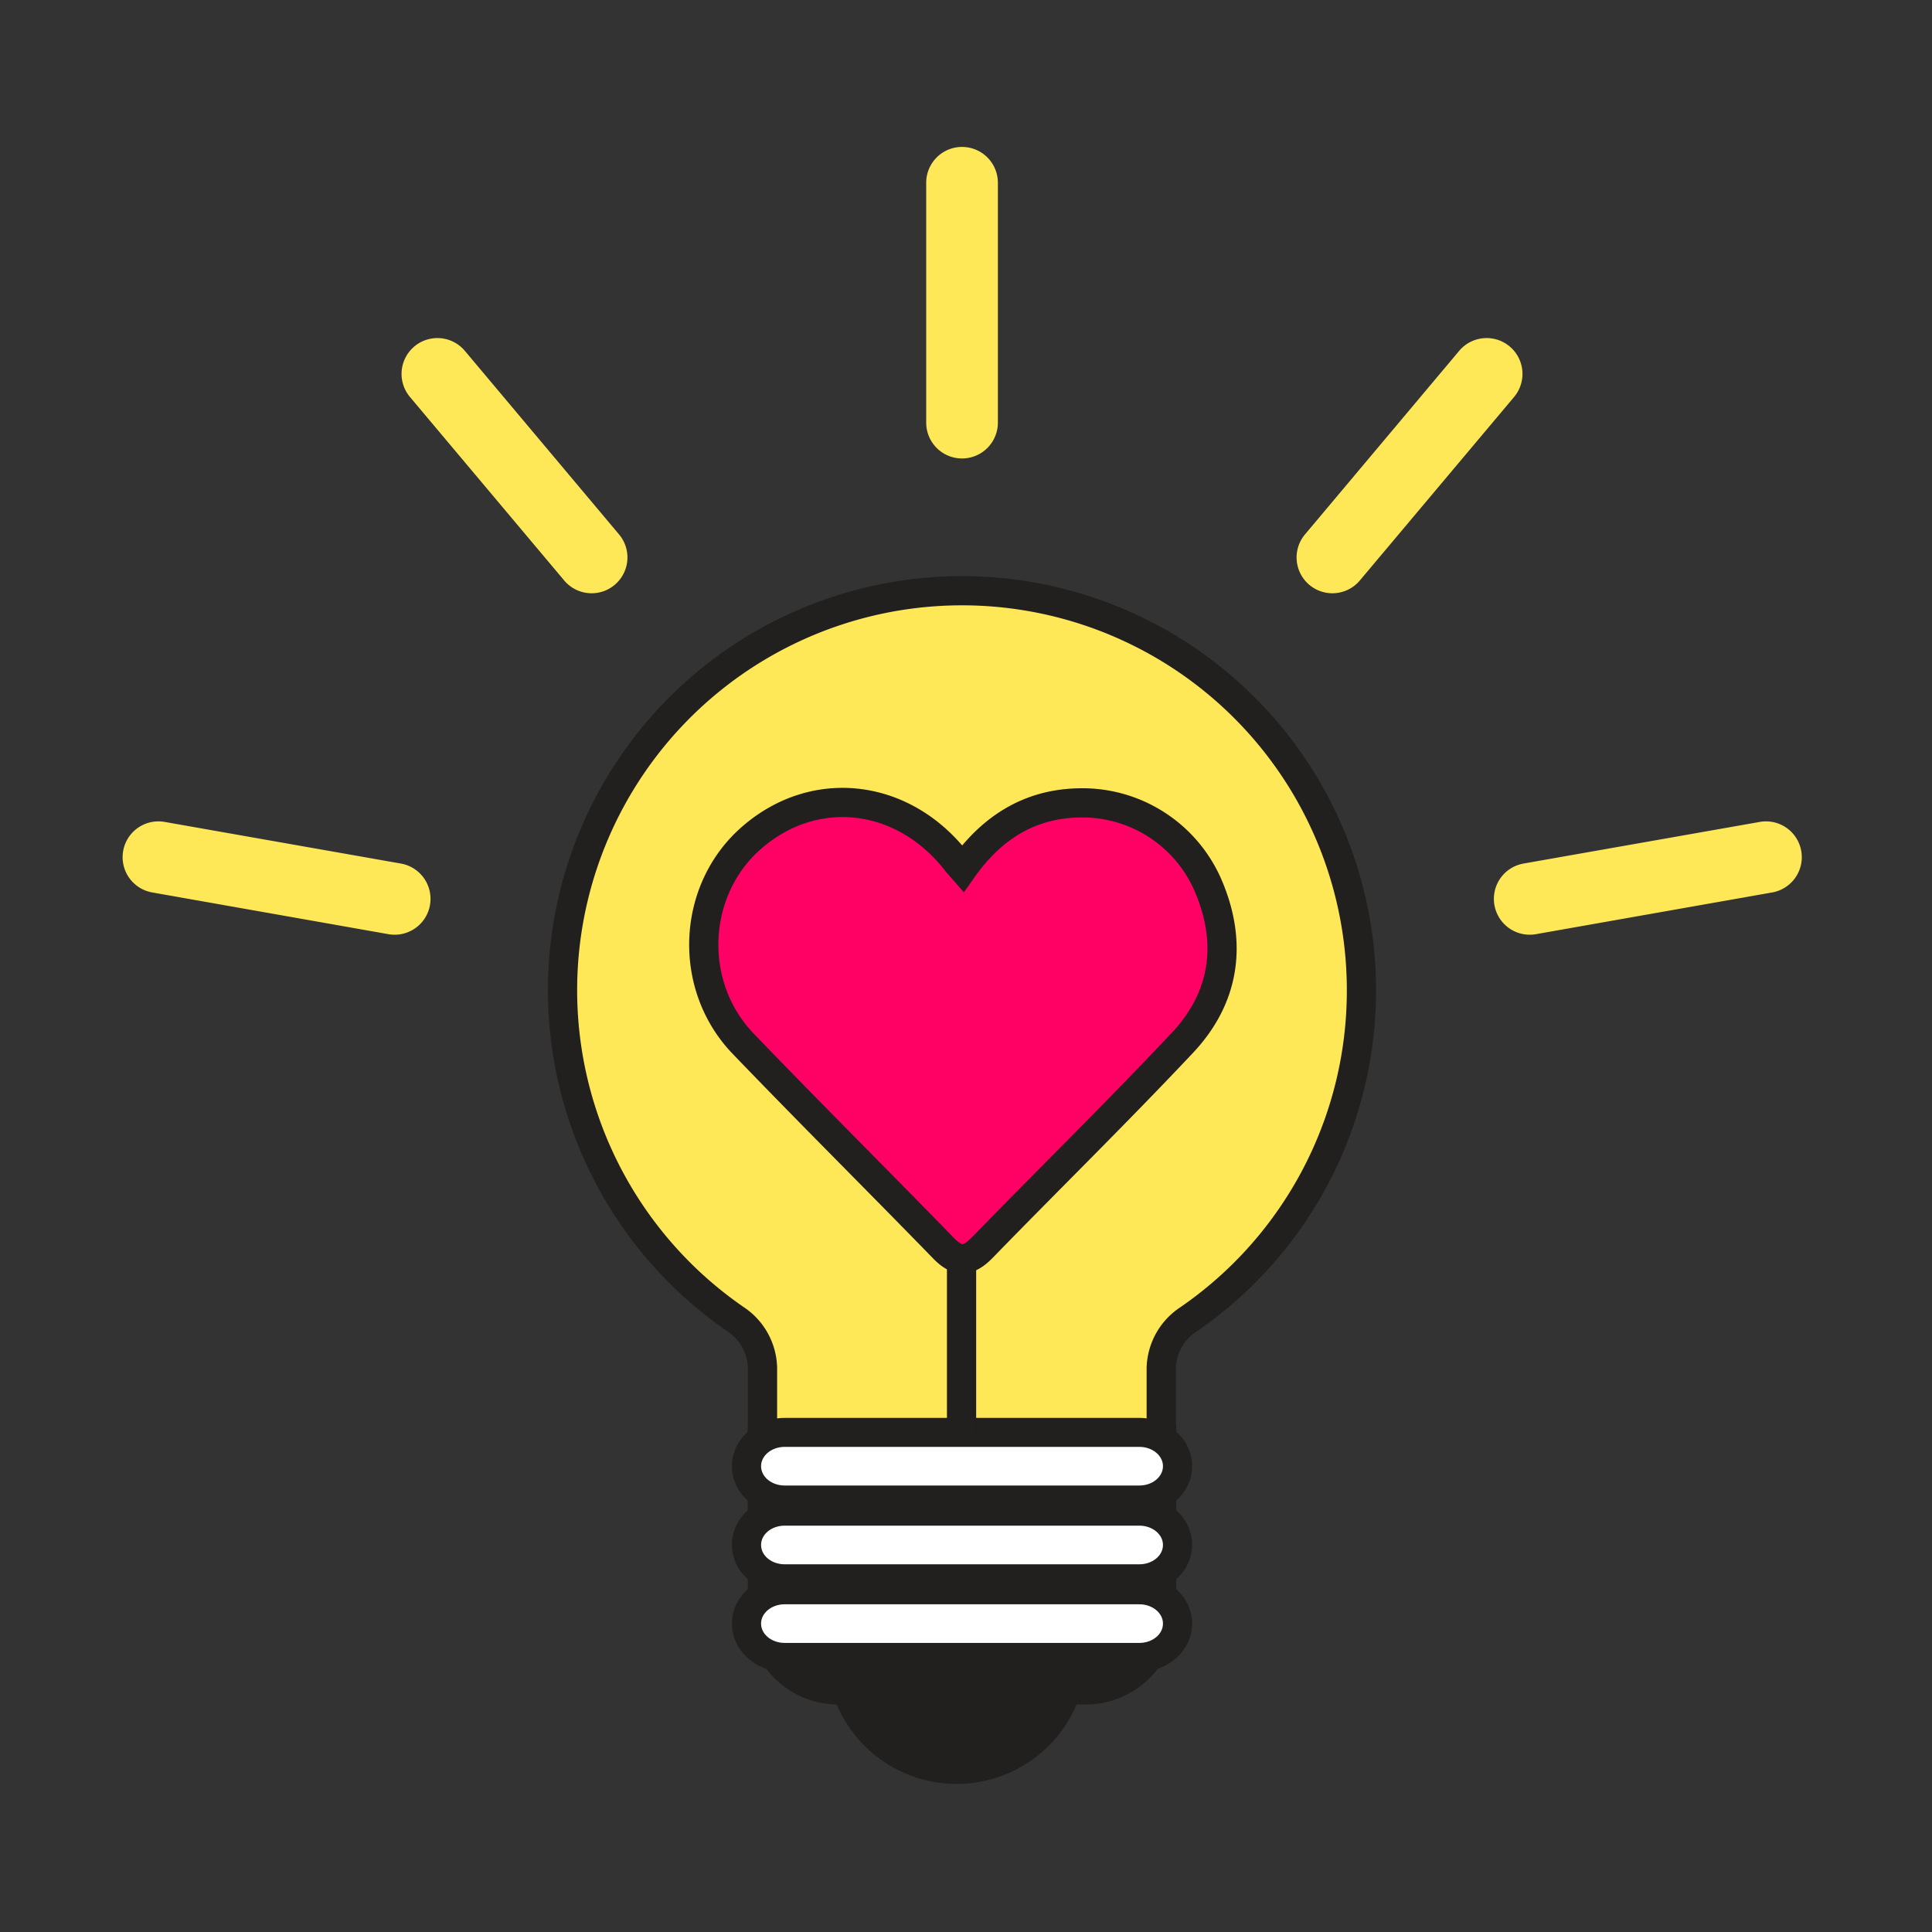 <svg xmlns="http://www.w3.org/2000/svg" id="Layer_1" data-name="Layer 1" viewBox="0 0 400 400"><rect x="0" y="0" width="400" height="400" fill="#333333" stroke="none"/><path d="M222,342.38a23.94,23.94,0,1,1-23.93-23.94A23.93,23.93,0,0,1,222,342.38Z" style="fill:#221f1f;stroke:#221f1f;stroke-miterlimit:10;stroke-width:6.046px"></path><path d="M281.87,205.09a82.7,82.7,0,1,0-129.64,68,12.46,12.46,0,0,1,5.64,10V316a22,22,0,0,0,22,22h38.55a22,22,0,0,0,22-22V283.16a12.46,12.46,0,0,1,5.64-10A82.56,82.56,0,0,0,281.87,205.09Z" style="fill:#ffe858;stroke:#221f1f;stroke-miterlimit:10;stroke-width:6.046px"></path><path d="M157.85,297.71v36.5a15.69,15.69,0,0,0,15.74,15.66h51.17a15.7,15.7,0,0,0,15.75-15.66v-36.5Z" style="fill:#231f20;stroke:#221f1f;stroke-miterlimit:10;stroke-width:6.046px"></path><path d="M162.46,310.57c-4.36,0-7.91-3.15-7.91-7s3.55-7,7.91-7H235.9c4.35,0,7.9,3.14,7.9,7s-3.55,7-7.9,7Z" style="fill:#fff"></path><path d="M235.9,299.56c2.68,0,4.88,1.79,4.88,4s-2.2,4-4.88,4H162.46c-2.7,0-4.89-1.79-4.89-4s2.19-4,4.89-4H235.9m0-6H162.46c-6,0-10.93,4.5-10.93,10s4.9,10,10.93,10H235.9c6,0,10.92-4.5,10.92-10s-4.9-10-10.92-10Z" style="fill:#221f1f"></path><path d="M162.46,326.86c-4.36,0-7.91-3.15-7.91-7s3.55-7,7.91-7H235.9c4.35,0,7.9,3.15,7.9,7s-3.55,7-7.9,7Z" style="fill:#fff"></path><path d="M235.9,315.87c2.68,0,4.88,1.78,4.88,4s-2.2,4-4.88,4H162.46c-2.7,0-4.89-1.77-4.89-4s2.19-4,4.89-4H235.9m0-6.05H162.46c-6,0-10.93,4.5-10.93,10s4.9,10,10.93,10H235.9c6,0,10.92-4.5,10.92-10s-4.9-10-10.92-10Z" style="fill:#221f1f"></path><path d="M162.46,343.16c-4.36,0-7.91-3.14-7.91-7s3.55-7,7.91-7H235.9c4.35,0,7.9,3.16,7.9,7s-3.55,7-7.9,7Z" style="fill:#fff"></path><path d="M235.9,332.15c2.68,0,4.88,1.79,4.88,4s-2.2,4-4.88,4H162.46c-2.7,0-4.89-1.79-4.89-4s2.19-4,4.89-4H235.9m0-6H162.46c-6,0-10.93,4.51-10.93,10s4.9,10,10.93,10H235.9c6,0,10.92-4.5,10.92-10s-4.9-10-10.92-10Z" style="fill:#221f1f"></path><path d="M281.54,120.18a7.41,7.41,0,1,1-11.36-9.53l31.92-38a7.42,7.42,0,0,1,11.38,9.53Z" style="fill:#ffe858"></path><path d="M318,193.41a7.42,7.42,0,1,1-2.57-14.62l48.92-8.62a7.41,7.41,0,1,1,2.56,14.6Z" style="fill:#ffe858"></path><path d="M83,178.79a7.42,7.42,0,1,1-2.58,14.62l-48.91-8.64a7.41,7.41,0,1,1,2.58-14.6Z" style="fill:#ffe858"></path><path d="M128.17,110.65a7.41,7.41,0,1,1-11.36,9.53l-31.94-38a7.42,7.42,0,0,1,11.38-9.53Z" style="fill:#ffe858"></path><path d="M206.6,87.5a7.42,7.42,0,1,1-14.84,0V37.84a7.42,7.42,0,0,1,14.84,0Z" style="fill:#ffe858"></path><path d="M199.08,257.05v40.66" style="fill:#fff;stroke:#221f1f;stroke-miterlimit:10;stroke-width:6.046px"></path><path d="M199.31,179.86c5.93-8.38,13.72-13.45,24.13-13.63a28.34,28.34,0,0,1,26.89,17.58c4.88,11.77,3.14,22.89-5.55,32.12-13.54,14.39-27.67,28.23-41.44,42.4-2.87,2.95-5.12,3.09-8,.09-13.78-14.17-27.8-28.1-41.49-42.35-11.61-12.1-10.62-31.89,1.79-42.65,13-11.32,31.26-9.23,42.3,4.84C198.3,178.76,198.75,179.22,199.31,179.86Z" style="fill:#ff0065;stroke:#221f1f;stroke-miterlimit:10;stroke-width:6.046px"></path></svg>